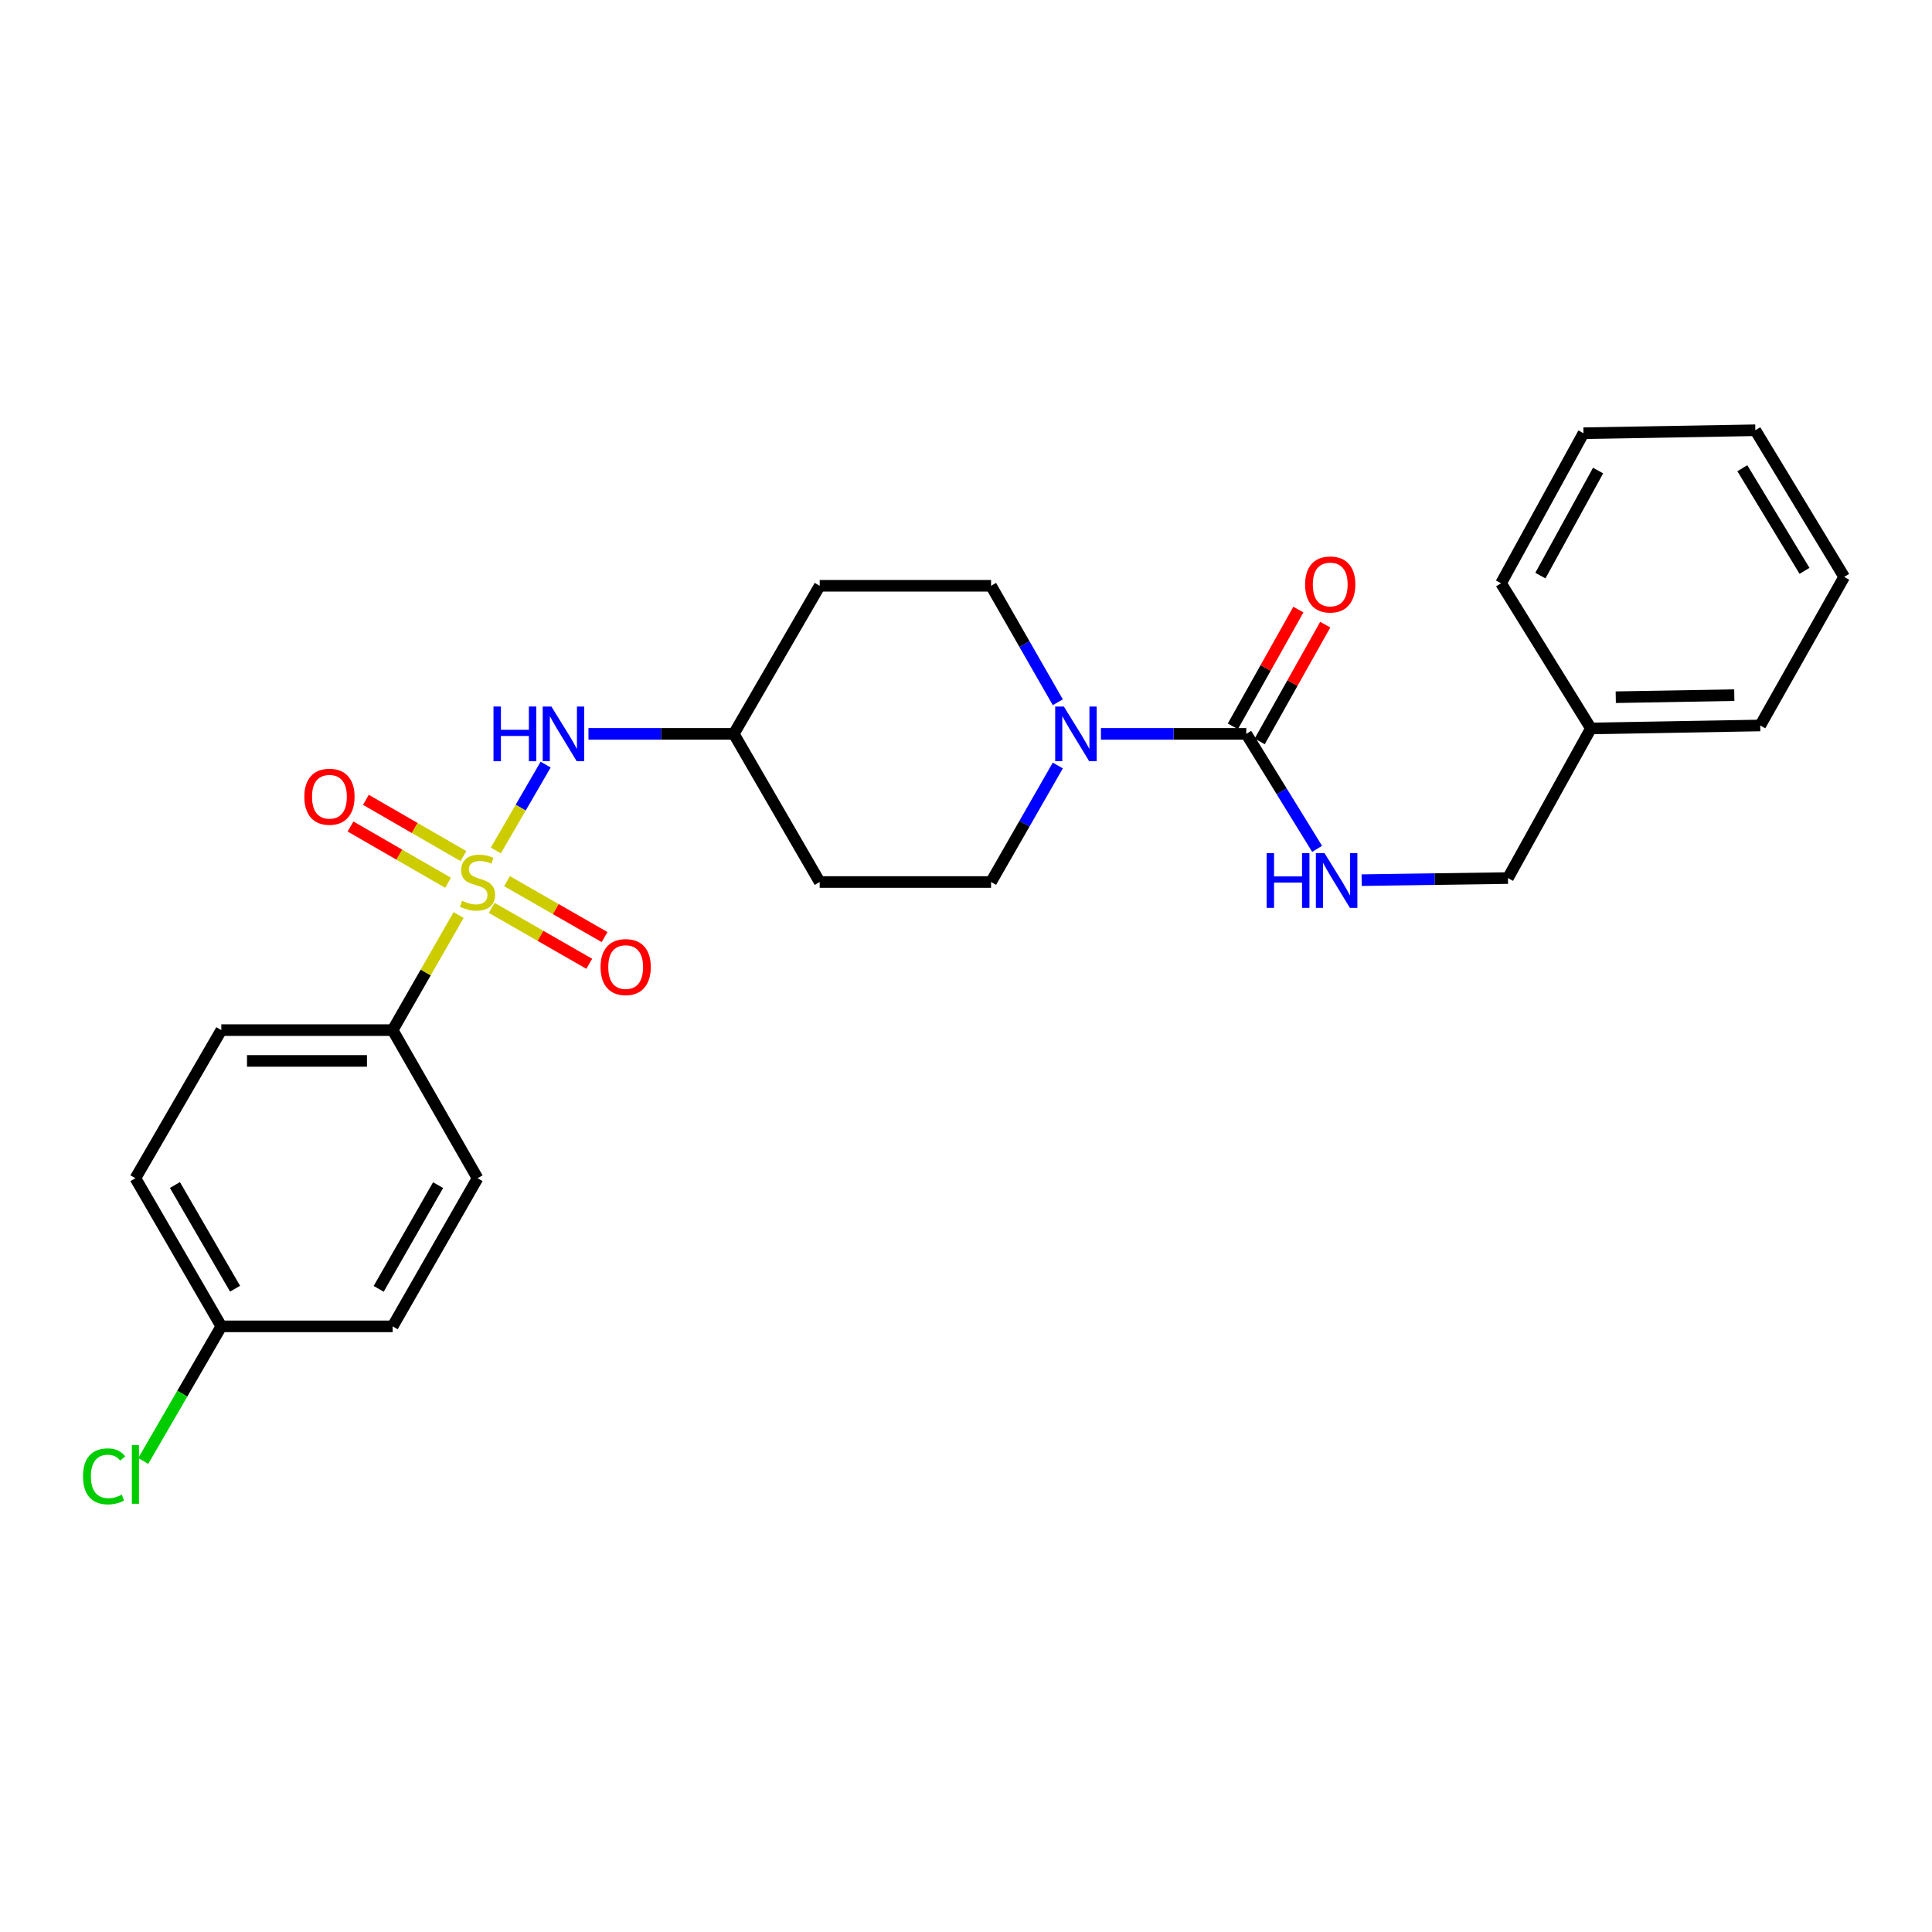 <?xml version='1.0' encoding='iso-8859-1'?>
<svg version='1.1' baseProfile='full'
              xmlns='http://www.w3.org/2000/svg'
                      xmlns:rdkit='http://www.rdkit.org/xml'
                      xmlns:xlink='http://www.w3.org/1999/xlink'
                  xml:space='preserve'
width='1000px' height='1000px' viewBox='0 0 1000 1000'>
<!-- END OF HEADER -->
<rect style='opacity:1.0;fill:#FFFFFF;stroke:none' width='1000' height='1000' x='0' y='0'> </rect>
<path class='bond-2' d='M 256.653,440.193 L 269.538,417.975' style='fill:none;fill-rule:evenodd;stroke:#CCCC00;stroke-width:6px;stroke-linecap:butt;stroke-linejoin:miter;stroke-opacity:1' />
<path class='bond-2' d='M 269.538,417.975 L 282.424,395.757' style='fill:none;fill-rule:evenodd;stroke:#0000FF;stroke-width:6px;stroke-linecap:butt;stroke-linejoin:miter;stroke-opacity:1' />
<path class='bond-3' d='M 237.384,473.618 L 220.313,503.403' style='fill:none;fill-rule:evenodd;stroke:#CCCC00;stroke-width:6px;stroke-linecap:butt;stroke-linejoin:miter;stroke-opacity:1' />
<path class='bond-3' d='M 220.313,503.403 L 203.241,533.187' style='fill:none;fill-rule:evenodd;stroke:#000000;stroke-width:6px;stroke-linecap:butt;stroke-linejoin:miter;stroke-opacity:1' />
<path class='bond-5' d='M 254.506,469.913 L 279.753,484.384' style='fill:none;fill-rule:evenodd;stroke:#CCCC00;stroke-width:6px;stroke-linecap:butt;stroke-linejoin:miter;stroke-opacity:1' />
<path class='bond-5' d='M 279.753,484.384 L 305,498.856' style='fill:none;fill-rule:evenodd;stroke:#FF0000;stroke-width:6px;stroke-linecap:butt;stroke-linejoin:miter;stroke-opacity:1' />
<path class='bond-5' d='M 262.43,456.087 L 287.677,470.559' style='fill:none;fill-rule:evenodd;stroke:#CCCC00;stroke-width:6px;stroke-linecap:butt;stroke-linejoin:miter;stroke-opacity:1' />
<path class='bond-5' d='M 287.677,470.559 L 312.925,485.031' style='fill:none;fill-rule:evenodd;stroke:#FF0000;stroke-width:6px;stroke-linecap:butt;stroke-linejoin:miter;stroke-opacity:1' />
<path class='bond-6' d='M 239.868,443.113 L 214.628,428.553' style='fill:none;fill-rule:evenodd;stroke:#CCCC00;stroke-width:6px;stroke-linecap:butt;stroke-linejoin:miter;stroke-opacity:1' />
<path class='bond-6' d='M 214.628,428.553 L 189.388,413.994' style='fill:none;fill-rule:evenodd;stroke:#FF0000;stroke-width:6px;stroke-linecap:butt;stroke-linejoin:miter;stroke-opacity:1' />
<path class='bond-6' d='M 231.905,456.916 L 206.665,442.357' style='fill:none;fill-rule:evenodd;stroke:#CCCC00;stroke-width:6px;stroke-linecap:butt;stroke-linejoin:miter;stroke-opacity:1' />
<path class='bond-6' d='M 206.665,442.357 L 181.426,427.797' style='fill:none;fill-rule:evenodd;stroke:#FF0000;stroke-width:6px;stroke-linecap:butt;stroke-linejoin:miter;stroke-opacity:1' />
<path class='bond-0' d='M 645.07,379.853 L 607.458,379.853' style='fill:none;fill-rule:evenodd;stroke:#000000;stroke-width:6px;stroke-linecap:butt;stroke-linejoin:miter;stroke-opacity:1' />
<path class='bond-0' d='M 607.458,379.853 L 569.847,379.853' style='fill:none;fill-rule:evenodd;stroke:#0000FF;stroke-width:6px;stroke-linecap:butt;stroke-linejoin:miter;stroke-opacity:1' />
<path class='bond-4' d='M 645.07,379.853 L 663.402,409.607' style='fill:none;fill-rule:evenodd;stroke:#000000;stroke-width:6px;stroke-linecap:butt;stroke-linejoin:miter;stroke-opacity:1' />
<path class='bond-4' d='M 663.402,409.607 L 681.734,439.361' style='fill:none;fill-rule:evenodd;stroke:#0000FF;stroke-width:6px;stroke-linecap:butt;stroke-linejoin:miter;stroke-opacity:1' />
<path class='bond-9' d='M 652.018,383.753 L 668.978,353.537' style='fill:none;fill-rule:evenodd;stroke:#000000;stroke-width:6px;stroke-linecap:butt;stroke-linejoin:miter;stroke-opacity:1' />
<path class='bond-9' d='M 668.978,353.537 L 685.938,323.321' style='fill:none;fill-rule:evenodd;stroke:#FF0000;stroke-width:6px;stroke-linecap:butt;stroke-linejoin:miter;stroke-opacity:1' />
<path class='bond-9' d='M 638.122,375.953 L 655.082,345.737' style='fill:none;fill-rule:evenodd;stroke:#000000;stroke-width:6px;stroke-linecap:butt;stroke-linejoin:miter;stroke-opacity:1' />
<path class='bond-9' d='M 655.082,345.737 L 672.042,315.521' style='fill:none;fill-rule:evenodd;stroke:#FF0000;stroke-width:6px;stroke-linecap:butt;stroke-linejoin:miter;stroke-opacity:1' />
<path class='bond-1' d='M 547.522,396.222 L 530.243,426.375' style='fill:none;fill-rule:evenodd;stroke:#0000FF;stroke-width:6px;stroke-linecap:butt;stroke-linejoin:miter;stroke-opacity:1' />
<path class='bond-1' d='M 530.243,426.375 L 512.965,456.529' style='fill:none;fill-rule:evenodd;stroke:#000000;stroke-width:6px;stroke-linecap:butt;stroke-linejoin:miter;stroke-opacity:1' />
<path class='bond-27' d='M 547.519,363.484 L 530.242,333.344' style='fill:none;fill-rule:evenodd;stroke:#0000FF;stroke-width:6px;stroke-linecap:butt;stroke-linejoin:miter;stroke-opacity:1' />
<path class='bond-27' d='M 530.242,333.344 L 512.965,303.203' style='fill:none;fill-rule:evenodd;stroke:#000000;stroke-width:6px;stroke-linecap:butt;stroke-linejoin:miter;stroke-opacity:1' />
<path class='bond-10' d='M 304.592,379.853 L 342.203,379.853' style='fill:none;fill-rule:evenodd;stroke:#0000FF;stroke-width:6px;stroke-linecap:butt;stroke-linejoin:miter;stroke-opacity:1' />
<path class='bond-10' d='M 342.203,379.853 L 379.815,379.853' style='fill:none;fill-rule:evenodd;stroke:#000000;stroke-width:6px;stroke-linecap:butt;stroke-linejoin:miter;stroke-opacity:1' />
<path class='bond-13' d='M 203.241,533.187 L 114.551,533.187' style='fill:none;fill-rule:evenodd;stroke:#000000;stroke-width:6px;stroke-linecap:butt;stroke-linejoin:miter;stroke-opacity:1' />
<path class='bond-13' d='M 189.938,549.123 L 127.855,549.123' style='fill:none;fill-rule:evenodd;stroke:#000000;stroke-width:6px;stroke-linecap:butt;stroke-linejoin:miter;stroke-opacity:1' />
<path class='bond-14' d='M 203.241,533.187 L 247.179,609.855' style='fill:none;fill-rule:evenodd;stroke:#000000;stroke-width:6px;stroke-linecap:butt;stroke-linejoin:miter;stroke-opacity:1' />
<path class='bond-15' d='M 704.789,455.565 L 742.651,455.024' style='fill:none;fill-rule:evenodd;stroke:#0000FF;stroke-width:6px;stroke-linecap:butt;stroke-linejoin:miter;stroke-opacity:1' />
<path class='bond-15' d='M 742.651,455.024 L 780.512,454.484' style='fill:none;fill-rule:evenodd;stroke:#000000;stroke-width:6px;stroke-linecap:butt;stroke-linejoin:miter;stroke-opacity:1' />
<path class='bond-7' d='M 512.965,303.203 L 424.275,303.203' style='fill:none;fill-rule:evenodd;stroke:#000000;stroke-width:6px;stroke-linecap:butt;stroke-linejoin:miter;stroke-opacity:1' />
<path class='bond-8' d='M 512.965,456.529 L 424.275,456.529' style='fill:none;fill-rule:evenodd;stroke:#000000;stroke-width:6px;stroke-linecap:butt;stroke-linejoin:miter;stroke-opacity:1' />
<path class='bond-11' d='M 379.815,379.853 L 424.275,303.203' style='fill:none;fill-rule:evenodd;stroke:#000000;stroke-width:6px;stroke-linecap:butt;stroke-linejoin:miter;stroke-opacity:1' />
<path class='bond-12' d='M 379.815,379.853 L 424.275,456.529' style='fill:none;fill-rule:evenodd;stroke:#000000;stroke-width:6px;stroke-linecap:butt;stroke-linejoin:miter;stroke-opacity:1' />
<path class='bond-18' d='M 114.551,533.187 L 70.091,609.855' style='fill:none;fill-rule:evenodd;stroke:#000000;stroke-width:6px;stroke-linecap:butt;stroke-linejoin:miter;stroke-opacity:1' />
<path class='bond-17' d='M 247.179,609.855 L 203.241,686.522' style='fill:none;fill-rule:evenodd;stroke:#000000;stroke-width:6px;stroke-linecap:butt;stroke-linejoin:miter;stroke-opacity:1' />
<path class='bond-17' d='M 226.762,613.431 L 196.006,667.098' style='fill:none;fill-rule:evenodd;stroke:#000000;stroke-width:6px;stroke-linecap:butt;stroke-linejoin:miter;stroke-opacity:1' />
<path class='bond-20' d='M 780.512,454.484 L 823.45,377.037' style='fill:none;fill-rule:evenodd;stroke:#000000;stroke-width:6px;stroke-linecap:butt;stroke-linejoin:miter;stroke-opacity:1' />
<path class='bond-16' d='M 114.551,686.522 L 203.241,686.522' style='fill:none;fill-rule:evenodd;stroke:#000000;stroke-width:6px;stroke-linecap:butt;stroke-linejoin:miter;stroke-opacity:1' />
<path class='bond-19' d='M 114.551,686.522 L 94.349,721.355' style='fill:none;fill-rule:evenodd;stroke:#000000;stroke-width:6px;stroke-linecap:butt;stroke-linejoin:miter;stroke-opacity:1' />
<path class='bond-19' d='M 94.349,721.355 L 74.147,756.188' style='fill:none;fill-rule:evenodd;stroke:#00CC00;stroke-width:6px;stroke-linecap:butt;stroke-linejoin:miter;stroke-opacity:1' />
<path class='bond-26' d='M 114.551,686.522 L 70.091,609.855' style='fill:none;fill-rule:evenodd;stroke:#000000;stroke-width:6px;stroke-linecap:butt;stroke-linejoin:miter;stroke-opacity:1' />
<path class='bond-26' d='M 121.668,667.028 L 90.546,613.361' style='fill:none;fill-rule:evenodd;stroke:#000000;stroke-width:6px;stroke-linecap:butt;stroke-linejoin:miter;stroke-opacity:1' />
<path class='bond-21' d='M 823.45,377.037 L 911.095,375.506' style='fill:none;fill-rule:evenodd;stroke:#000000;stroke-width:6px;stroke-linecap:butt;stroke-linejoin:miter;stroke-opacity:1' />
<path class='bond-21' d='M 836.318,360.875 L 897.67,359.803' style='fill:none;fill-rule:evenodd;stroke:#000000;stroke-width:6px;stroke-linecap:butt;stroke-linejoin:miter;stroke-opacity:1' />
<path class='bond-22' d='M 823.45,377.037 L 776.936,301.911' style='fill:none;fill-rule:evenodd;stroke:#000000;stroke-width:6px;stroke-linecap:butt;stroke-linejoin:miter;stroke-opacity:1' />
<path class='bond-23' d='M 911.095,375.506 L 954.545,298.6' style='fill:none;fill-rule:evenodd;stroke:#000000;stroke-width:6px;stroke-linecap:butt;stroke-linejoin:miter;stroke-opacity:1' />
<path class='bond-24' d='M 776.936,301.911 L 819.607,224.234' style='fill:none;fill-rule:evenodd;stroke:#000000;stroke-width:6px;stroke-linecap:butt;stroke-linejoin:miter;stroke-opacity:1' />
<path class='bond-24' d='M 797.303,297.932 L 827.173,243.558' style='fill:none;fill-rule:evenodd;stroke:#000000;stroke-width:6px;stroke-linecap:butt;stroke-linejoin:miter;stroke-opacity:1' />
<path class='bond-28' d='M 954.545,298.6 L 908.554,222.702' style='fill:none;fill-rule:evenodd;stroke:#000000;stroke-width:6px;stroke-linecap:butt;stroke-linejoin:miter;stroke-opacity:1' />
<path class='bond-28' d='M 934.018,295.473 L 901.824,242.345' style='fill:none;fill-rule:evenodd;stroke:#000000;stroke-width:6px;stroke-linecap:butt;stroke-linejoin:miter;stroke-opacity:1' />
<path class='bond-25' d='M 819.607,224.234 L 908.554,222.702' style='fill:none;fill-rule:evenodd;stroke:#000000;stroke-width:6px;stroke-linecap:butt;stroke-linejoin:miter;stroke-opacity:1' />
<path  class='atom-0' d='M 239.179 466.249
Q 239.499 466.369, 240.819 466.929
Q 242.139 467.489, 243.579 467.849
Q 245.059 468.169, 246.499 468.169
Q 249.179 468.169, 250.739 466.889
Q 252.299 465.569, 252.299 463.289
Q 252.299 461.729, 251.499 460.769
Q 250.739 459.809, 249.539 459.289
Q 248.339 458.769, 246.339 458.169
Q 243.819 457.409, 242.299 456.689
Q 240.819 455.969, 239.739 454.449
Q 238.699 452.929, 238.699 450.369
Q 238.699 446.809, 241.099 444.609
Q 243.539 442.409, 248.339 442.409
Q 251.619 442.409, 255.339 443.969
L 254.419 447.049
Q 251.019 445.649, 248.459 445.649
Q 245.699 445.649, 244.179 446.809
Q 242.659 447.929, 242.699 449.889
Q 242.699 451.409, 243.459 452.329
Q 244.259 453.249, 245.379 453.769
Q 246.539 454.289, 248.459 454.889
Q 251.019 455.689, 252.539 456.489
Q 254.059 457.289, 255.139 458.929
Q 256.259 460.529, 256.259 463.289
Q 256.259 467.209, 253.619 469.329
Q 251.019 471.409, 246.659 471.409
Q 244.139 471.409, 242.219 470.849
Q 240.339 470.329, 238.099 469.409
L 239.179 466.249
' fill='#CCCC00'/>
<path  class='atom-2' d='M 550.642 365.693
L 559.922 380.693
Q 560.842 382.173, 562.322 384.853
Q 563.802 387.533, 563.882 387.693
L 563.882 365.693
L 567.642 365.693
L 567.642 394.013
L 563.762 394.013
L 553.802 377.613
Q 552.642 375.693, 551.402 373.493
Q 550.202 371.293, 549.842 370.613
L 549.842 394.013
L 546.162 394.013
L 546.162 365.693
L 550.642 365.693
' fill='#0000FF'/>
<path  class='atom-3' d='M 255.428 365.693
L 259.268 365.693
L 259.268 377.733
L 273.748 377.733
L 273.748 365.693
L 277.588 365.693
L 277.588 394.013
L 273.748 394.013
L 273.748 380.933
L 259.268 380.933
L 259.268 394.013
L 255.428 394.013
L 255.428 365.693
' fill='#0000FF'/>
<path  class='atom-3' d='M 285.388 365.693
L 294.668 380.693
Q 295.588 382.173, 297.068 384.853
Q 298.548 387.533, 298.628 387.693
L 298.628 365.693
L 302.388 365.693
L 302.388 394.013
L 298.508 394.013
L 288.548 377.613
Q 287.388 375.693, 286.148 373.493
Q 284.948 371.293, 284.588 370.613
L 284.588 394.013
L 280.908 394.013
L 280.908 365.693
L 285.388 365.693
' fill='#0000FF'/>
<path  class='atom-5' d='M 655.612 441.59
L 659.452 441.59
L 659.452 453.63
L 673.932 453.63
L 673.932 441.59
L 677.772 441.59
L 677.772 469.91
L 673.932 469.91
L 673.932 456.83
L 659.452 456.83
L 659.452 469.91
L 655.612 469.91
L 655.612 441.59
' fill='#0000FF'/>
<path  class='atom-5' d='M 685.572 441.59
L 694.852 456.59
Q 695.772 458.07, 697.252 460.75
Q 698.732 463.43, 698.812 463.59
L 698.812 441.59
L 702.572 441.59
L 702.572 469.91
L 698.692 469.91
L 688.732 453.51
Q 687.572 451.59, 686.332 449.39
Q 685.132 447.19, 684.772 446.51
L 684.772 469.91
L 681.092 469.91
L 681.092 441.59
L 685.572 441.59
' fill='#0000FF'/>
<path  class='atom-6' d='M 310.846 500.555
Q 310.846 493.755, 314.206 489.955
Q 317.566 486.155, 323.846 486.155
Q 330.126 486.155, 333.486 489.955
Q 336.846 493.755, 336.846 500.555
Q 336.846 507.435, 333.446 511.355
Q 330.046 515.235, 323.846 515.235
Q 317.606 515.235, 314.206 511.355
Q 310.846 507.475, 310.846 500.555
M 323.846 512.035
Q 328.166 512.035, 330.486 509.155
Q 332.846 506.235, 332.846 500.555
Q 332.846 494.995, 330.486 492.195
Q 328.166 489.355, 323.846 489.355
Q 319.526 489.355, 317.166 492.155
Q 314.846 494.955, 314.846 500.555
Q 314.846 506.275, 317.166 509.155
Q 319.526 512.035, 323.846 512.035
' fill='#FF0000'/>
<path  class='atom-7' d='M 157.52 412.388
Q 157.52 405.588, 160.88 401.788
Q 164.24 397.988, 170.52 397.988
Q 176.8 397.988, 180.16 401.788
Q 183.52 405.588, 183.52 412.388
Q 183.52 419.268, 180.12 423.188
Q 176.72 427.068, 170.52 427.068
Q 164.28 427.068, 160.88 423.188
Q 157.52 419.308, 157.52 412.388
M 170.52 423.868
Q 174.84 423.868, 177.16 420.988
Q 179.52 418.068, 179.52 412.388
Q 179.52 406.828, 177.16 404.028
Q 174.84 401.188, 170.52 401.188
Q 166.2 401.188, 163.84 403.988
Q 161.52 406.788, 161.52 412.388
Q 161.52 418.108, 163.84 420.988
Q 166.2 423.868, 170.52 423.868
' fill='#FF0000'/>
<path  class='atom-10' d='M 675.52 302.522
Q 675.52 295.722, 678.88 291.922
Q 682.24 288.122, 688.52 288.122
Q 694.8 288.122, 698.16 291.922
Q 701.52 295.722, 701.52 302.522
Q 701.52 309.402, 698.12 313.322
Q 694.72 317.202, 688.52 317.202
Q 682.28 317.202, 678.88 313.322
Q 675.52 309.442, 675.52 302.522
M 688.52 314.002
Q 692.84 314.002, 695.16 311.122
Q 697.52 308.202, 697.52 302.522
Q 697.52 296.962, 695.16 294.162
Q 692.84 291.322, 688.52 291.322
Q 684.2 291.322, 681.84 294.122
Q 679.52 296.922, 679.52 302.522
Q 679.52 308.242, 681.84 311.122
Q 684.2 314.002, 688.52 314.002
' fill='#FF0000'/>
<path  class='atom-20' d='M 42.971 764.16
Q 42.971 757.12, 46.251 753.44
Q 49.571 749.72, 55.851 749.72
Q 61.691 749.72, 64.811 753.84
L 62.171 756
Q 59.891 753, 55.851 753
Q 51.571 753, 49.291 755.88
Q 47.051 758.72, 47.051 764.16
Q 47.051 769.76, 49.371 772.64
Q 51.731 775.52, 56.291 775.52
Q 59.411 775.52, 63.051 773.64
L 64.171 776.64
Q 62.691 777.6, 60.451 778.16
Q 58.211 778.72, 55.731 778.72
Q 49.571 778.72, 46.251 774.96
Q 42.971 771.2, 42.971 764.16
' fill='#00CC00'/>
<path  class='atom-20' d='M 68.251 748
L 71.931 748
L 71.931 778.36
L 68.251 778.36
L 68.251 748
' fill='#00CC00'/>
</svg>

